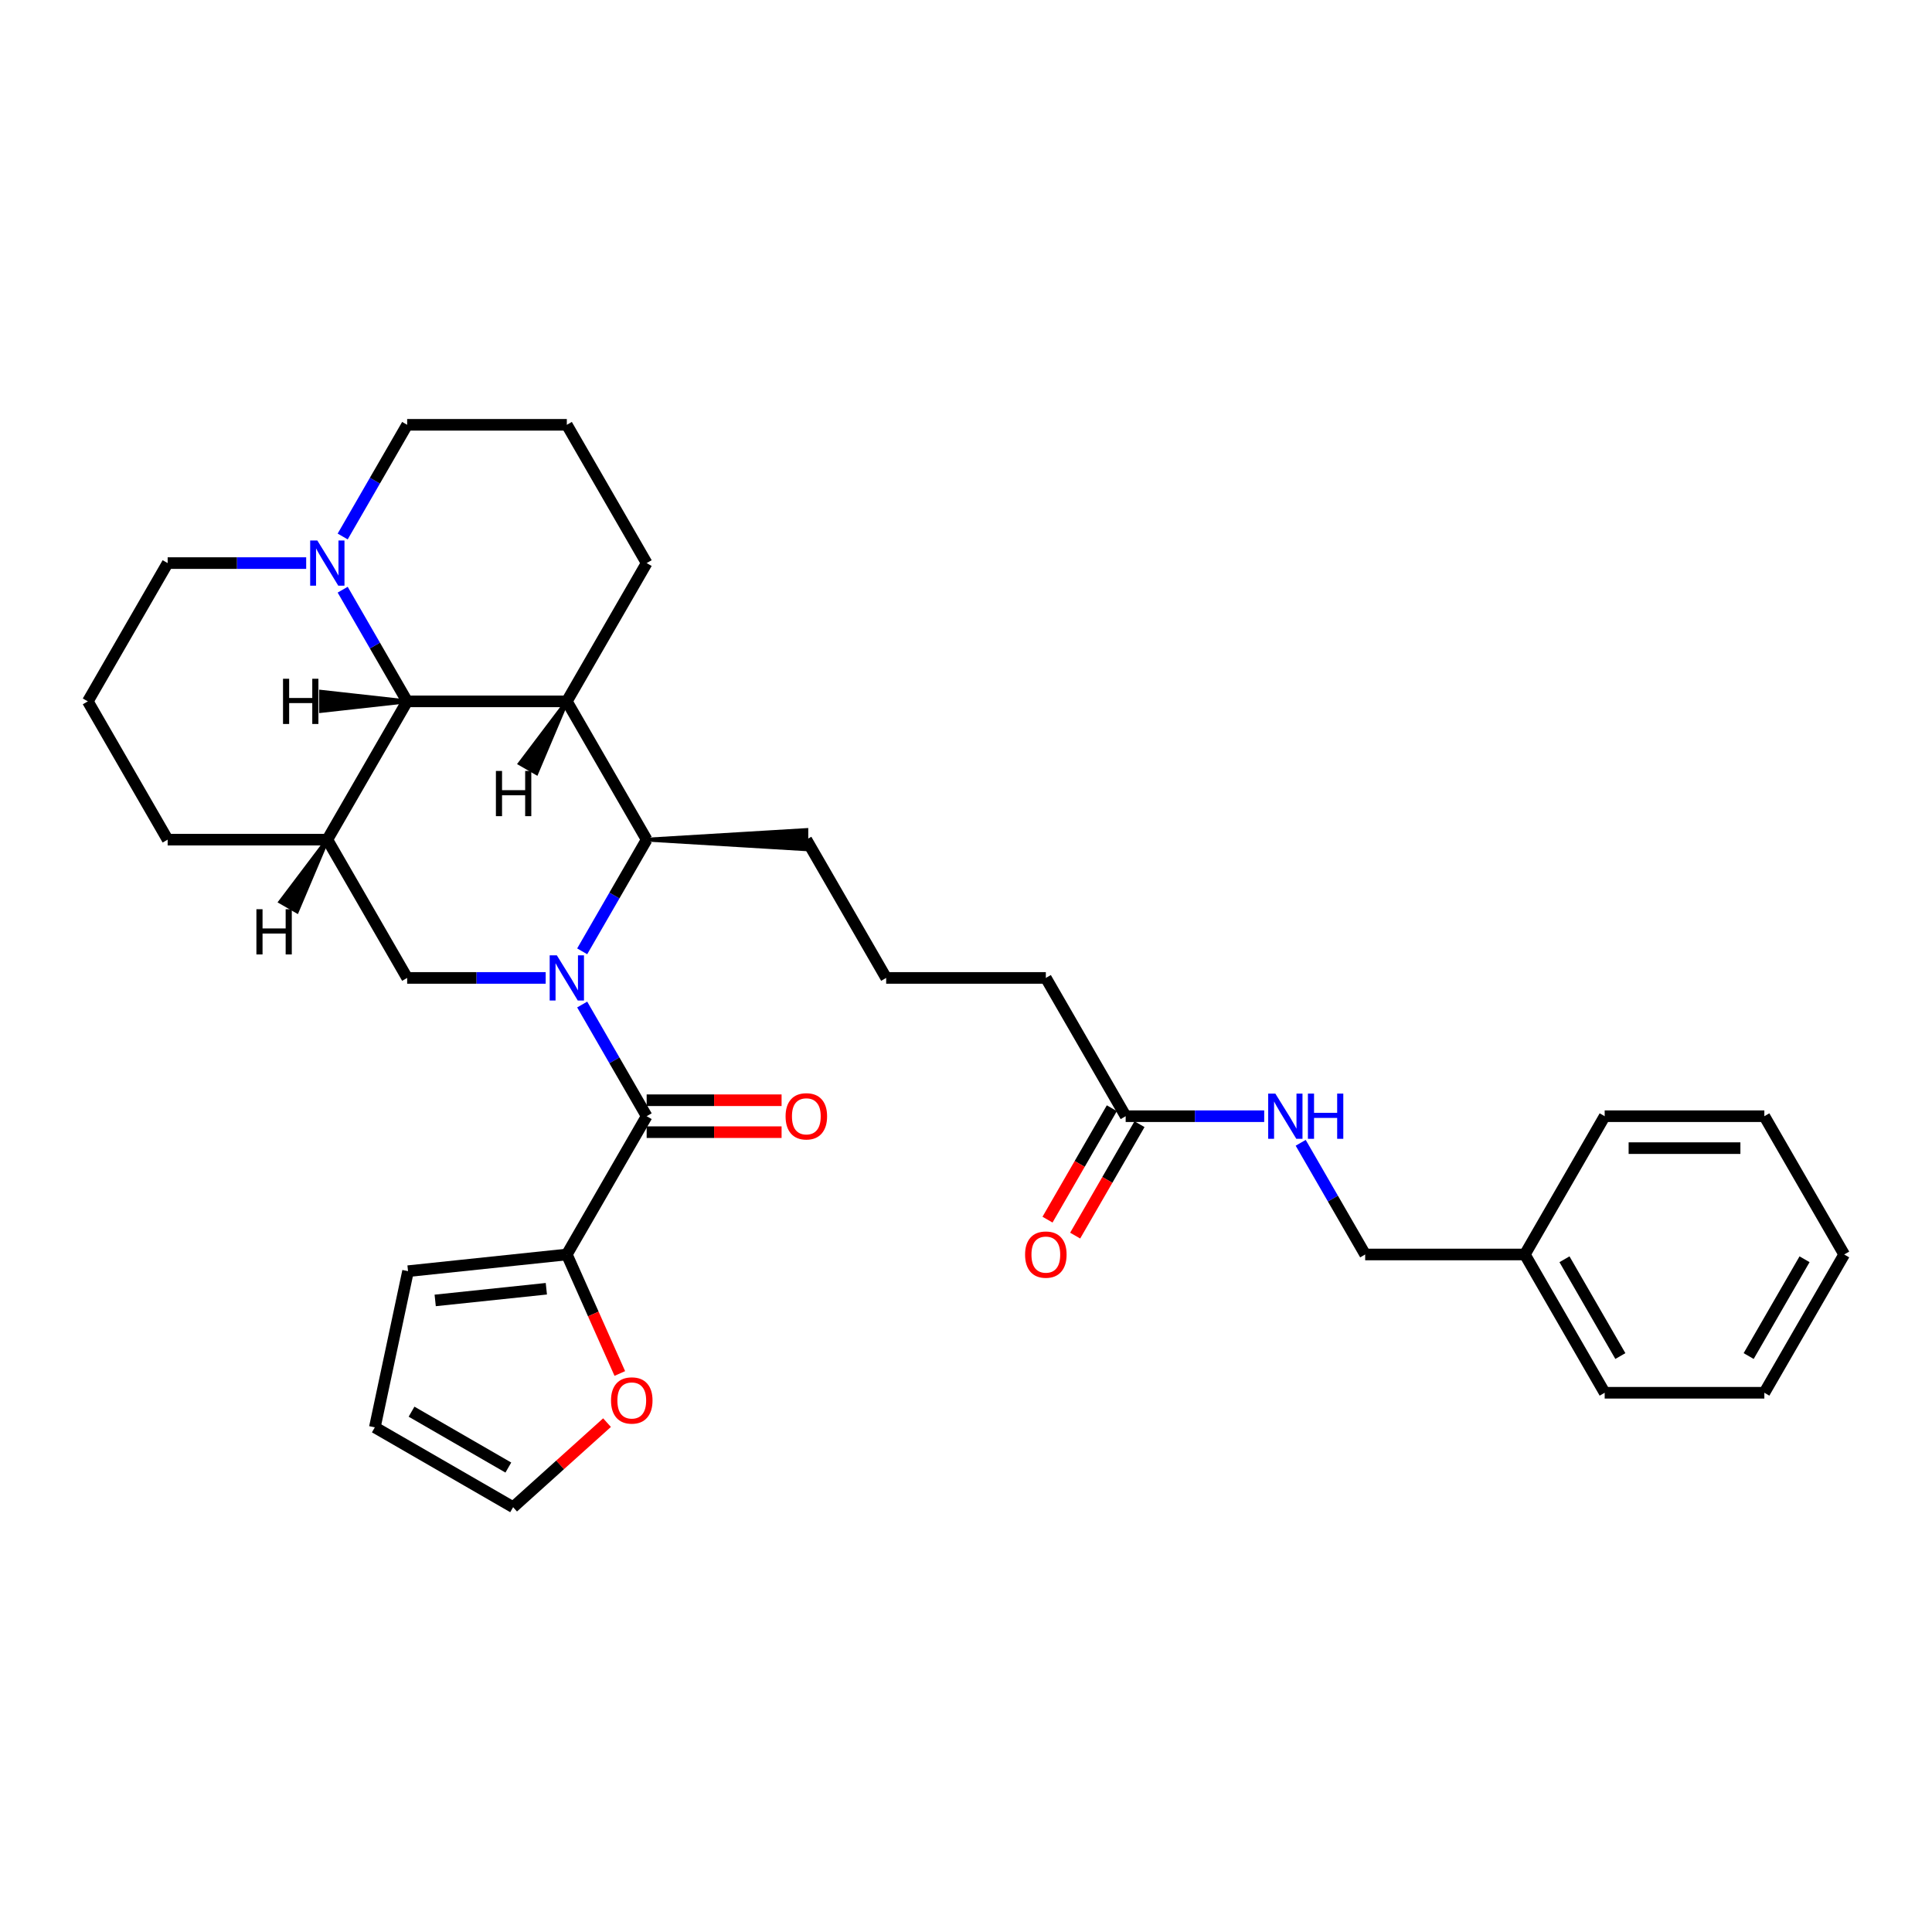 <?xml version='1.0' encoding='iso-8859-1'?>
<svg version='1.1' baseProfile='full'
              xmlns='http://www.w3.org/2000/svg'
                      xmlns:rdkit='http://www.rdkit.org/xml'
                      xmlns:xlink='http://www.w3.org/1999/xlink'
                  xml:space='preserve'
width='1000px' height='1000px' viewBox='0 0 1000 1000'>
<!-- END OF HEADER -->
<rect style='opacity:1.0;fill:#FFFFFF;stroke:none' width='1000' height='1000' x='0' y='0'> </rect>
<path class='bond-0' d='M 301.338,519.941 L 318.024,548.843' style='fill:none;fill-rule:evenodd;stroke:#0000FF;stroke-width:6px;stroke-linecap:butt;stroke-linejoin:miter;stroke-opacity:1' />
<path class='bond-0' d='M 318.024,548.843 L 334.711,577.745' style='fill:none;fill-rule:evenodd;stroke:#000000;stroke-width:6px;stroke-linecap:butt;stroke-linejoin:miter;stroke-opacity:1' />
<path class='bond-1' d='M 301.338,492.404 L 318.024,463.502' style='fill:none;fill-rule:evenodd;stroke:#0000FF;stroke-width:6px;stroke-linecap:butt;stroke-linejoin:miter;stroke-opacity:1' />
<path class='bond-1' d='M 318.024,463.502 L 334.711,434.6' style='fill:none;fill-rule:evenodd;stroke:#000000;stroke-width:6px;stroke-linecap:butt;stroke-linejoin:miter;stroke-opacity:1' />
<path class='bond-2' d='M 282.446,506.173 L 246.595,506.173' style='fill:none;fill-rule:evenodd;stroke:#0000FF;stroke-width:6px;stroke-linecap:butt;stroke-linejoin:miter;stroke-opacity:1' />
<path class='bond-2' d='M 246.595,506.173 L 210.744,506.173' style='fill:none;fill-rule:evenodd;stroke:#000000;stroke-width:6px;stroke-linecap:butt;stroke-linejoin:miter;stroke-opacity:1' />
<path class='bond-3' d='M 334.711,577.745 L 293.388,649.317' style='fill:none;fill-rule:evenodd;stroke:#000000;stroke-width:6px;stroke-linecap:butt;stroke-linejoin:miter;stroke-opacity:1' />
<path class='bond-4' d='M 334.711,586.009 L 369.628,586.009' style='fill:none;fill-rule:evenodd;stroke:#000000;stroke-width:6px;stroke-linecap:butt;stroke-linejoin:miter;stroke-opacity:1' />
<path class='bond-4' d='M 369.628,586.009 L 404.545,586.009' style='fill:none;fill-rule:evenodd;stroke:#FF0000;stroke-width:6px;stroke-linecap:butt;stroke-linejoin:miter;stroke-opacity:1' />
<path class='bond-4' d='M 334.711,569.48 L 369.628,569.48' style='fill:none;fill-rule:evenodd;stroke:#000000;stroke-width:6px;stroke-linecap:butt;stroke-linejoin:miter;stroke-opacity:1' />
<path class='bond-4' d='M 369.628,569.48 L 404.545,569.48' style='fill:none;fill-rule:evenodd;stroke:#FF0000;stroke-width:6px;stroke-linecap:butt;stroke-linejoin:miter;stroke-opacity:1' />
<path class='bond-5' d='M 293.388,363.028 L 334.711,434.6' style='fill:none;fill-rule:evenodd;stroke:#000000;stroke-width:6px;stroke-linecap:butt;stroke-linejoin:miter;stroke-opacity:1' />
<path class='bond-6' d='M 293.388,363.028 L 334.711,291.455' style='fill:none;fill-rule:evenodd;stroke:#000000;stroke-width:6px;stroke-linecap:butt;stroke-linejoin:miter;stroke-opacity:1' />
<path class='bond-7' d='M 293.388,363.028 L 210.744,363.028' style='fill:none;fill-rule:evenodd;stroke:#000000;stroke-width:6px;stroke-linecap:butt;stroke-linejoin:miter;stroke-opacity:1' />
<path class='bond-37' d='M 293.388,363.028 L 269.098,395.183 L 277.686,400.142 Z' style='fill:#000000;fill-rule:evenodd;fill-opacity:1;stroke:#000000;stroke-width:2px;stroke-linecap:butt;stroke-linejoin:miter;stroke-opacity:1;' />
<path class='bond-8' d='M 334.711,434.6 L 417.355,439.559 L 417.355,429.641 Z' style='fill:#000000;fill-rule:evenodd;fill-opacity:1;stroke:#000000;stroke-width:2px;stroke-linecap:butt;stroke-linejoin:miter;stroke-opacity:1;' />
<path class='bond-9' d='M 210.744,363.028 L 169.421,434.6' style='fill:none;fill-rule:evenodd;stroke:#000000;stroke-width:6px;stroke-linecap:butt;stroke-linejoin:miter;stroke-opacity:1' />
<path class='bond-10' d='M 210.744,363.028 L 194.057,334.126' style='fill:none;fill-rule:evenodd;stroke:#000000;stroke-width:6px;stroke-linecap:butt;stroke-linejoin:miter;stroke-opacity:1' />
<path class='bond-10' d='M 194.057,334.126 L 177.371,305.224' style='fill:none;fill-rule:evenodd;stroke:#0000FF;stroke-width:6px;stroke-linecap:butt;stroke-linejoin:miter;stroke-opacity:1' />
<path class='bond-38' d='M 210.744,363.028 L 166.182,358.069 L 166.182,367.986 Z' style='fill:#000000;fill-rule:evenodd;fill-opacity:1;stroke:#000000;stroke-width:2px;stroke-linecap:butt;stroke-linejoin:miter;stroke-opacity:1;' />
<path class='bond-11' d='M 169.421,434.6 L 210.744,506.173' style='fill:none;fill-rule:evenodd;stroke:#000000;stroke-width:6px;stroke-linecap:butt;stroke-linejoin:miter;stroke-opacity:1' />
<path class='bond-12' d='M 169.421,434.6 L 86.777,434.6' style='fill:none;fill-rule:evenodd;stroke:#000000;stroke-width:6px;stroke-linecap:butt;stroke-linejoin:miter;stroke-opacity:1' />
<path class='bond-39' d='M 169.421,434.6 L 145.131,466.756 L 153.719,471.715 Z' style='fill:#000000;fill-rule:evenodd;fill-opacity:1;stroke:#000000;stroke-width:2px;stroke-linecap:butt;stroke-linejoin:miter;stroke-opacity:1;' />
<path class='bond-13' d='M 293.388,649.317 L 307.101,680.117' style='fill:none;fill-rule:evenodd;stroke:#000000;stroke-width:6px;stroke-linecap:butt;stroke-linejoin:miter;stroke-opacity:1' />
<path class='bond-13' d='M 307.101,680.117 L 320.814,710.916' style='fill:none;fill-rule:evenodd;stroke:#FF0000;stroke-width:6px;stroke-linecap:butt;stroke-linejoin:miter;stroke-opacity:1' />
<path class='bond-14' d='M 293.388,649.317 L 211.197,657.956' style='fill:none;fill-rule:evenodd;stroke:#000000;stroke-width:6px;stroke-linecap:butt;stroke-linejoin:miter;stroke-opacity:1' />
<path class='bond-14' d='M 282.787,667.051 L 225.253,673.098' style='fill:none;fill-rule:evenodd;stroke:#000000;stroke-width:6px;stroke-linecap:butt;stroke-linejoin:miter;stroke-opacity:1' />
<path class='bond-15' d='M 177.371,277.687 L 194.057,248.785' style='fill:none;fill-rule:evenodd;stroke:#0000FF;stroke-width:6px;stroke-linecap:butt;stroke-linejoin:miter;stroke-opacity:1' />
<path class='bond-15' d='M 194.057,248.785 L 210.744,219.883' style='fill:none;fill-rule:evenodd;stroke:#000000;stroke-width:6px;stroke-linecap:butt;stroke-linejoin:miter;stroke-opacity:1' />
<path class='bond-16' d='M 158.479,291.455 L 122.628,291.455' style='fill:none;fill-rule:evenodd;stroke:#0000FF;stroke-width:6px;stroke-linecap:butt;stroke-linejoin:miter;stroke-opacity:1' />
<path class='bond-16' d='M 122.628,291.455 L 86.777,291.455' style='fill:none;fill-rule:evenodd;stroke:#000000;stroke-width:6px;stroke-linecap:butt;stroke-linejoin:miter;stroke-opacity:1' />
<path class='bond-17' d='M 314.193,736.351 L 289.89,758.234' style='fill:none;fill-rule:evenodd;stroke:#FF0000;stroke-width:6px;stroke-linecap:butt;stroke-linejoin:miter;stroke-opacity:1' />
<path class='bond-17' d='M 289.89,758.234 L 265.586,780.117' style='fill:none;fill-rule:evenodd;stroke:#000000;stroke-width:6px;stroke-linecap:butt;stroke-linejoin:miter;stroke-opacity:1' />
<path class='bond-18' d='M 582.645,577.745 L 541.322,506.173' style='fill:none;fill-rule:evenodd;stroke:#000000;stroke-width:6px;stroke-linecap:butt;stroke-linejoin:miter;stroke-opacity:1' />
<path class='bond-19' d='M 582.645,577.745 L 618.496,577.745' style='fill:none;fill-rule:evenodd;stroke:#000000;stroke-width:6px;stroke-linecap:butt;stroke-linejoin:miter;stroke-opacity:1' />
<path class='bond-19' d='M 618.496,577.745 L 654.347,577.745' style='fill:none;fill-rule:evenodd;stroke:#0000FF;stroke-width:6px;stroke-linecap:butt;stroke-linejoin:miter;stroke-opacity:1' />
<path class='bond-20' d='M 575.487,573.613 L 558.839,602.448' style='fill:none;fill-rule:evenodd;stroke:#000000;stroke-width:6px;stroke-linecap:butt;stroke-linejoin:miter;stroke-opacity:1' />
<path class='bond-20' d='M 558.839,602.448 L 542.191,631.284' style='fill:none;fill-rule:evenodd;stroke:#FF0000;stroke-width:6px;stroke-linecap:butt;stroke-linejoin:miter;stroke-opacity:1' />
<path class='bond-20' d='M 589.802,581.877 L 573.154,610.713' style='fill:none;fill-rule:evenodd;stroke:#000000;stroke-width:6px;stroke-linecap:butt;stroke-linejoin:miter;stroke-opacity:1' />
<path class='bond-20' d='M 573.154,610.713 L 556.505,639.549' style='fill:none;fill-rule:evenodd;stroke:#FF0000;stroke-width:6px;stroke-linecap:butt;stroke-linejoin:miter;stroke-opacity:1' />
<path class='bond-21' d='M 211.197,657.956 L 194.014,738.795' style='fill:none;fill-rule:evenodd;stroke:#000000;stroke-width:6px;stroke-linecap:butt;stroke-linejoin:miter;stroke-opacity:1' />
<path class='bond-22' d='M 673.239,591.513 L 689.925,620.415' style='fill:none;fill-rule:evenodd;stroke:#0000FF;stroke-width:6px;stroke-linecap:butt;stroke-linejoin:miter;stroke-opacity:1' />
<path class='bond-22' d='M 689.925,620.415 L 706.612,649.317' style='fill:none;fill-rule:evenodd;stroke:#000000;stroke-width:6px;stroke-linecap:butt;stroke-linejoin:miter;stroke-opacity:1' />
<path class='bond-23' d='M 265.586,780.117 L 194.014,738.795' style='fill:none;fill-rule:evenodd;stroke:#000000;stroke-width:6px;stroke-linecap:butt;stroke-linejoin:miter;stroke-opacity:1' />
<path class='bond-23' d='M 263.115,759.604 L 213.014,730.678' style='fill:none;fill-rule:evenodd;stroke:#000000;stroke-width:6px;stroke-linecap:butt;stroke-linejoin:miter;stroke-opacity:1' />
<path class='bond-24' d='M 334.711,291.455 L 293.388,219.883' style='fill:none;fill-rule:evenodd;stroke:#000000;stroke-width:6px;stroke-linecap:butt;stroke-linejoin:miter;stroke-opacity:1' />
<path class='bond-25' d='M 706.612,649.317 L 789.256,649.317' style='fill:none;fill-rule:evenodd;stroke:#000000;stroke-width:6px;stroke-linecap:butt;stroke-linejoin:miter;stroke-opacity:1' />
<path class='bond-26' d='M 86.777,434.6 L 45.455,363.028' style='fill:none;fill-rule:evenodd;stroke:#000000;stroke-width:6px;stroke-linecap:butt;stroke-linejoin:miter;stroke-opacity:1' />
<path class='bond-27' d='M 417.355,434.6 L 458.678,506.173' style='fill:none;fill-rule:evenodd;stroke:#000000;stroke-width:6px;stroke-linecap:butt;stroke-linejoin:miter;stroke-opacity:1' />
<path class='bond-28' d='M 86.777,291.455 L 45.455,363.028' style='fill:none;fill-rule:evenodd;stroke:#000000;stroke-width:6px;stroke-linecap:butt;stroke-linejoin:miter;stroke-opacity:1' />
<path class='bond-29' d='M 210.744,219.883 L 293.388,219.883' style='fill:none;fill-rule:evenodd;stroke:#000000;stroke-width:6px;stroke-linecap:butt;stroke-linejoin:miter;stroke-opacity:1' />
<path class='bond-30' d='M 789.256,649.317 L 830.579,720.89' style='fill:none;fill-rule:evenodd;stroke:#000000;stroke-width:6px;stroke-linecap:butt;stroke-linejoin:miter;stroke-opacity:1' />
<path class='bond-30' d='M 809.769,651.789 L 838.695,701.889' style='fill:none;fill-rule:evenodd;stroke:#000000;stroke-width:6px;stroke-linecap:butt;stroke-linejoin:miter;stroke-opacity:1' />
<path class='bond-31' d='M 789.256,649.317 L 830.579,577.745' style='fill:none;fill-rule:evenodd;stroke:#000000;stroke-width:6px;stroke-linecap:butt;stroke-linejoin:miter;stroke-opacity:1' />
<path class='bond-32' d='M 458.678,506.173 L 541.322,506.173' style='fill:none;fill-rule:evenodd;stroke:#000000;stroke-width:6px;stroke-linecap:butt;stroke-linejoin:miter;stroke-opacity:1' />
<path class='bond-33' d='M 830.579,720.89 L 913.223,720.89' style='fill:none;fill-rule:evenodd;stroke:#000000;stroke-width:6px;stroke-linecap:butt;stroke-linejoin:miter;stroke-opacity:1' />
<path class='bond-34' d='M 830.579,577.745 L 913.223,577.745' style='fill:none;fill-rule:evenodd;stroke:#000000;stroke-width:6px;stroke-linecap:butt;stroke-linejoin:miter;stroke-opacity:1' />
<path class='bond-34' d='M 842.975,594.274 L 900.826,594.274' style='fill:none;fill-rule:evenodd;stroke:#000000;stroke-width:6px;stroke-linecap:butt;stroke-linejoin:miter;stroke-opacity:1' />
<path class='bond-35' d='M 913.223,577.745 L 954.545,649.317' style='fill:none;fill-rule:evenodd;stroke:#000000;stroke-width:6px;stroke-linecap:butt;stroke-linejoin:miter;stroke-opacity:1' />
<path class='bond-36' d='M 913.223,720.89 L 954.545,649.317' style='fill:none;fill-rule:evenodd;stroke:#000000;stroke-width:6px;stroke-linecap:butt;stroke-linejoin:miter;stroke-opacity:1' />
<path class='bond-36' d='M 905.107,701.889 L 934.033,651.789' style='fill:none;fill-rule:evenodd;stroke:#000000;stroke-width:6px;stroke-linecap:butt;stroke-linejoin:miter;stroke-opacity:1' />
<path  class='atom-0' d='M 288.215 494.47
L 295.884 506.867
Q 296.645 508.09, 297.868 510.305
Q 299.091 512.52, 299.157 512.652
L 299.157 494.47
L 302.264 494.47
L 302.264 517.875
L 299.058 517.875
L 290.826 504.321
Q 289.868 502.734, 288.843 500.916
Q 287.851 499.098, 287.554 498.536
L 287.554 517.875
L 284.512 517.875
L 284.512 494.47
L 288.215 494.47
' fill='#0000FF'/>
<path  class='atom-8' d='M 164.248 279.753
L 171.917 292.15
Q 172.678 293.373, 173.901 295.588
Q 175.124 297.803, 175.19 297.935
L 175.19 279.753
L 178.298 279.753
L 178.298 303.158
L 175.091 303.158
L 166.86 289.604
Q 165.901 288.017, 164.876 286.199
Q 163.884 284.381, 163.587 283.819
L 163.587 303.158
L 160.545 303.158
L 160.545 279.753
L 164.248 279.753
' fill='#0000FF'/>
<path  class='atom-9' d='M 316.259 724.883
Q 316.259 719.263, 319.036 716.123
Q 321.813 712.982, 327.003 712.982
Q 332.193 712.982, 334.97 716.123
Q 337.747 719.263, 337.747 724.883
Q 337.747 730.569, 334.937 733.809
Q 332.127 737.015, 327.003 737.015
Q 321.846 737.015, 319.036 733.809
Q 316.259 730.602, 316.259 724.883
M 327.003 734.371
Q 330.573 734.371, 332.491 731.99
Q 334.441 729.577, 334.441 724.883
Q 334.441 720.288, 332.491 717.974
Q 330.573 715.627, 327.003 715.627
Q 323.433 715.627, 321.482 717.941
Q 319.565 720.255, 319.565 724.883
Q 319.565 729.61, 321.482 731.99
Q 323.433 734.371, 327.003 734.371
' fill='#FF0000'/>
<path  class='atom-11' d='M 406.612 577.811
Q 406.612 572.191, 409.388 569.051
Q 412.165 565.91, 417.355 565.91
Q 422.545 565.91, 425.322 569.051
Q 428.099 572.191, 428.099 577.811
Q 428.099 583.497, 425.289 586.737
Q 422.479 589.943, 417.355 589.943
Q 412.198 589.943, 409.388 586.737
Q 406.612 583.53, 406.612 577.811
M 417.355 587.299
Q 420.926 587.299, 422.843 584.918
Q 424.793 582.505, 424.793 577.811
Q 424.793 573.216, 422.843 570.902
Q 420.926 568.555, 417.355 568.555
Q 413.785 568.555, 411.835 570.869
Q 409.917 573.183, 409.917 577.811
Q 409.917 582.538, 411.835 584.918
Q 413.785 587.299, 417.355 587.299
' fill='#FF0000'/>
<path  class='atom-13' d='M 660.116 566.042
L 667.785 578.439
Q 668.545 579.662, 669.769 581.877
Q 670.992 584.092, 671.058 584.224
L 671.058 566.042
L 674.165 566.042
L 674.165 589.447
L 670.959 589.447
L 662.727 575.894
Q 661.769 574.307, 660.744 572.489
Q 659.752 570.67, 659.455 570.108
L 659.455 589.447
L 656.413 589.447
L 656.413 566.042
L 660.116 566.042
' fill='#0000FF'/>
<path  class='atom-13' d='M 676.975 566.042
L 680.149 566.042
L 680.149 575.993
L 692.116 575.993
L 692.116 566.042
L 695.289 566.042
L 695.289 589.447
L 692.116 589.447
L 692.116 578.637
L 680.149 578.637
L 680.149 589.447
L 676.975 589.447
L 676.975 566.042
' fill='#0000FF'/>
<path  class='atom-16' d='M 530.579 649.383
Q 530.579 643.763, 533.355 640.623
Q 536.132 637.482, 541.322 637.482
Q 546.512 637.482, 549.289 640.623
Q 552.066 643.763, 552.066 649.383
Q 552.066 655.069, 549.256 658.309
Q 546.446 661.516, 541.322 661.516
Q 536.165 661.516, 533.355 658.309
Q 530.579 655.102, 530.579 649.383
M 541.322 658.871
Q 544.893 658.871, 546.81 656.491
Q 548.76 654.078, 548.76 649.383
Q 548.76 644.788, 546.81 642.474
Q 544.893 640.127, 541.322 640.127
Q 537.752 640.127, 535.802 642.441
Q 533.884 644.755, 533.884 649.383
Q 533.884 654.111, 535.802 656.491
Q 537.752 658.871, 541.322 658.871
' fill='#FF0000'/>
<path  class='atom-33' d='M 256.683 399.04
L 259.857 399.04
L 259.857 408.991
L 271.824 408.991
L 271.824 399.04
L 274.997 399.04
L 274.997 422.445
L 271.824 422.445
L 271.824 411.635
L 259.857 411.635
L 259.857 422.445
L 256.683 422.445
L 256.683 399.04
' fill='#000000'/>
<path  class='atom-34' d='M 146.49 351.325
L 149.664 351.325
L 149.664 361.276
L 161.631 361.276
L 161.631 351.325
L 164.804 351.325
L 164.804 374.73
L 161.631 374.73
L 161.631 363.92
L 149.664 363.92
L 149.664 374.73
L 146.49 374.73
L 146.49 351.325
' fill='#000000'/>
<path  class='atom-35' d='M 132.716 470.613
L 135.89 470.613
L 135.89 480.563
L 147.857 480.563
L 147.857 470.613
L 151.03 470.613
L 151.03 494.018
L 147.857 494.018
L 147.857 483.208
L 135.89 483.208
L 135.89 494.018
L 132.716 494.018
L 132.716 470.613
' fill='#000000'/>
</svg>
